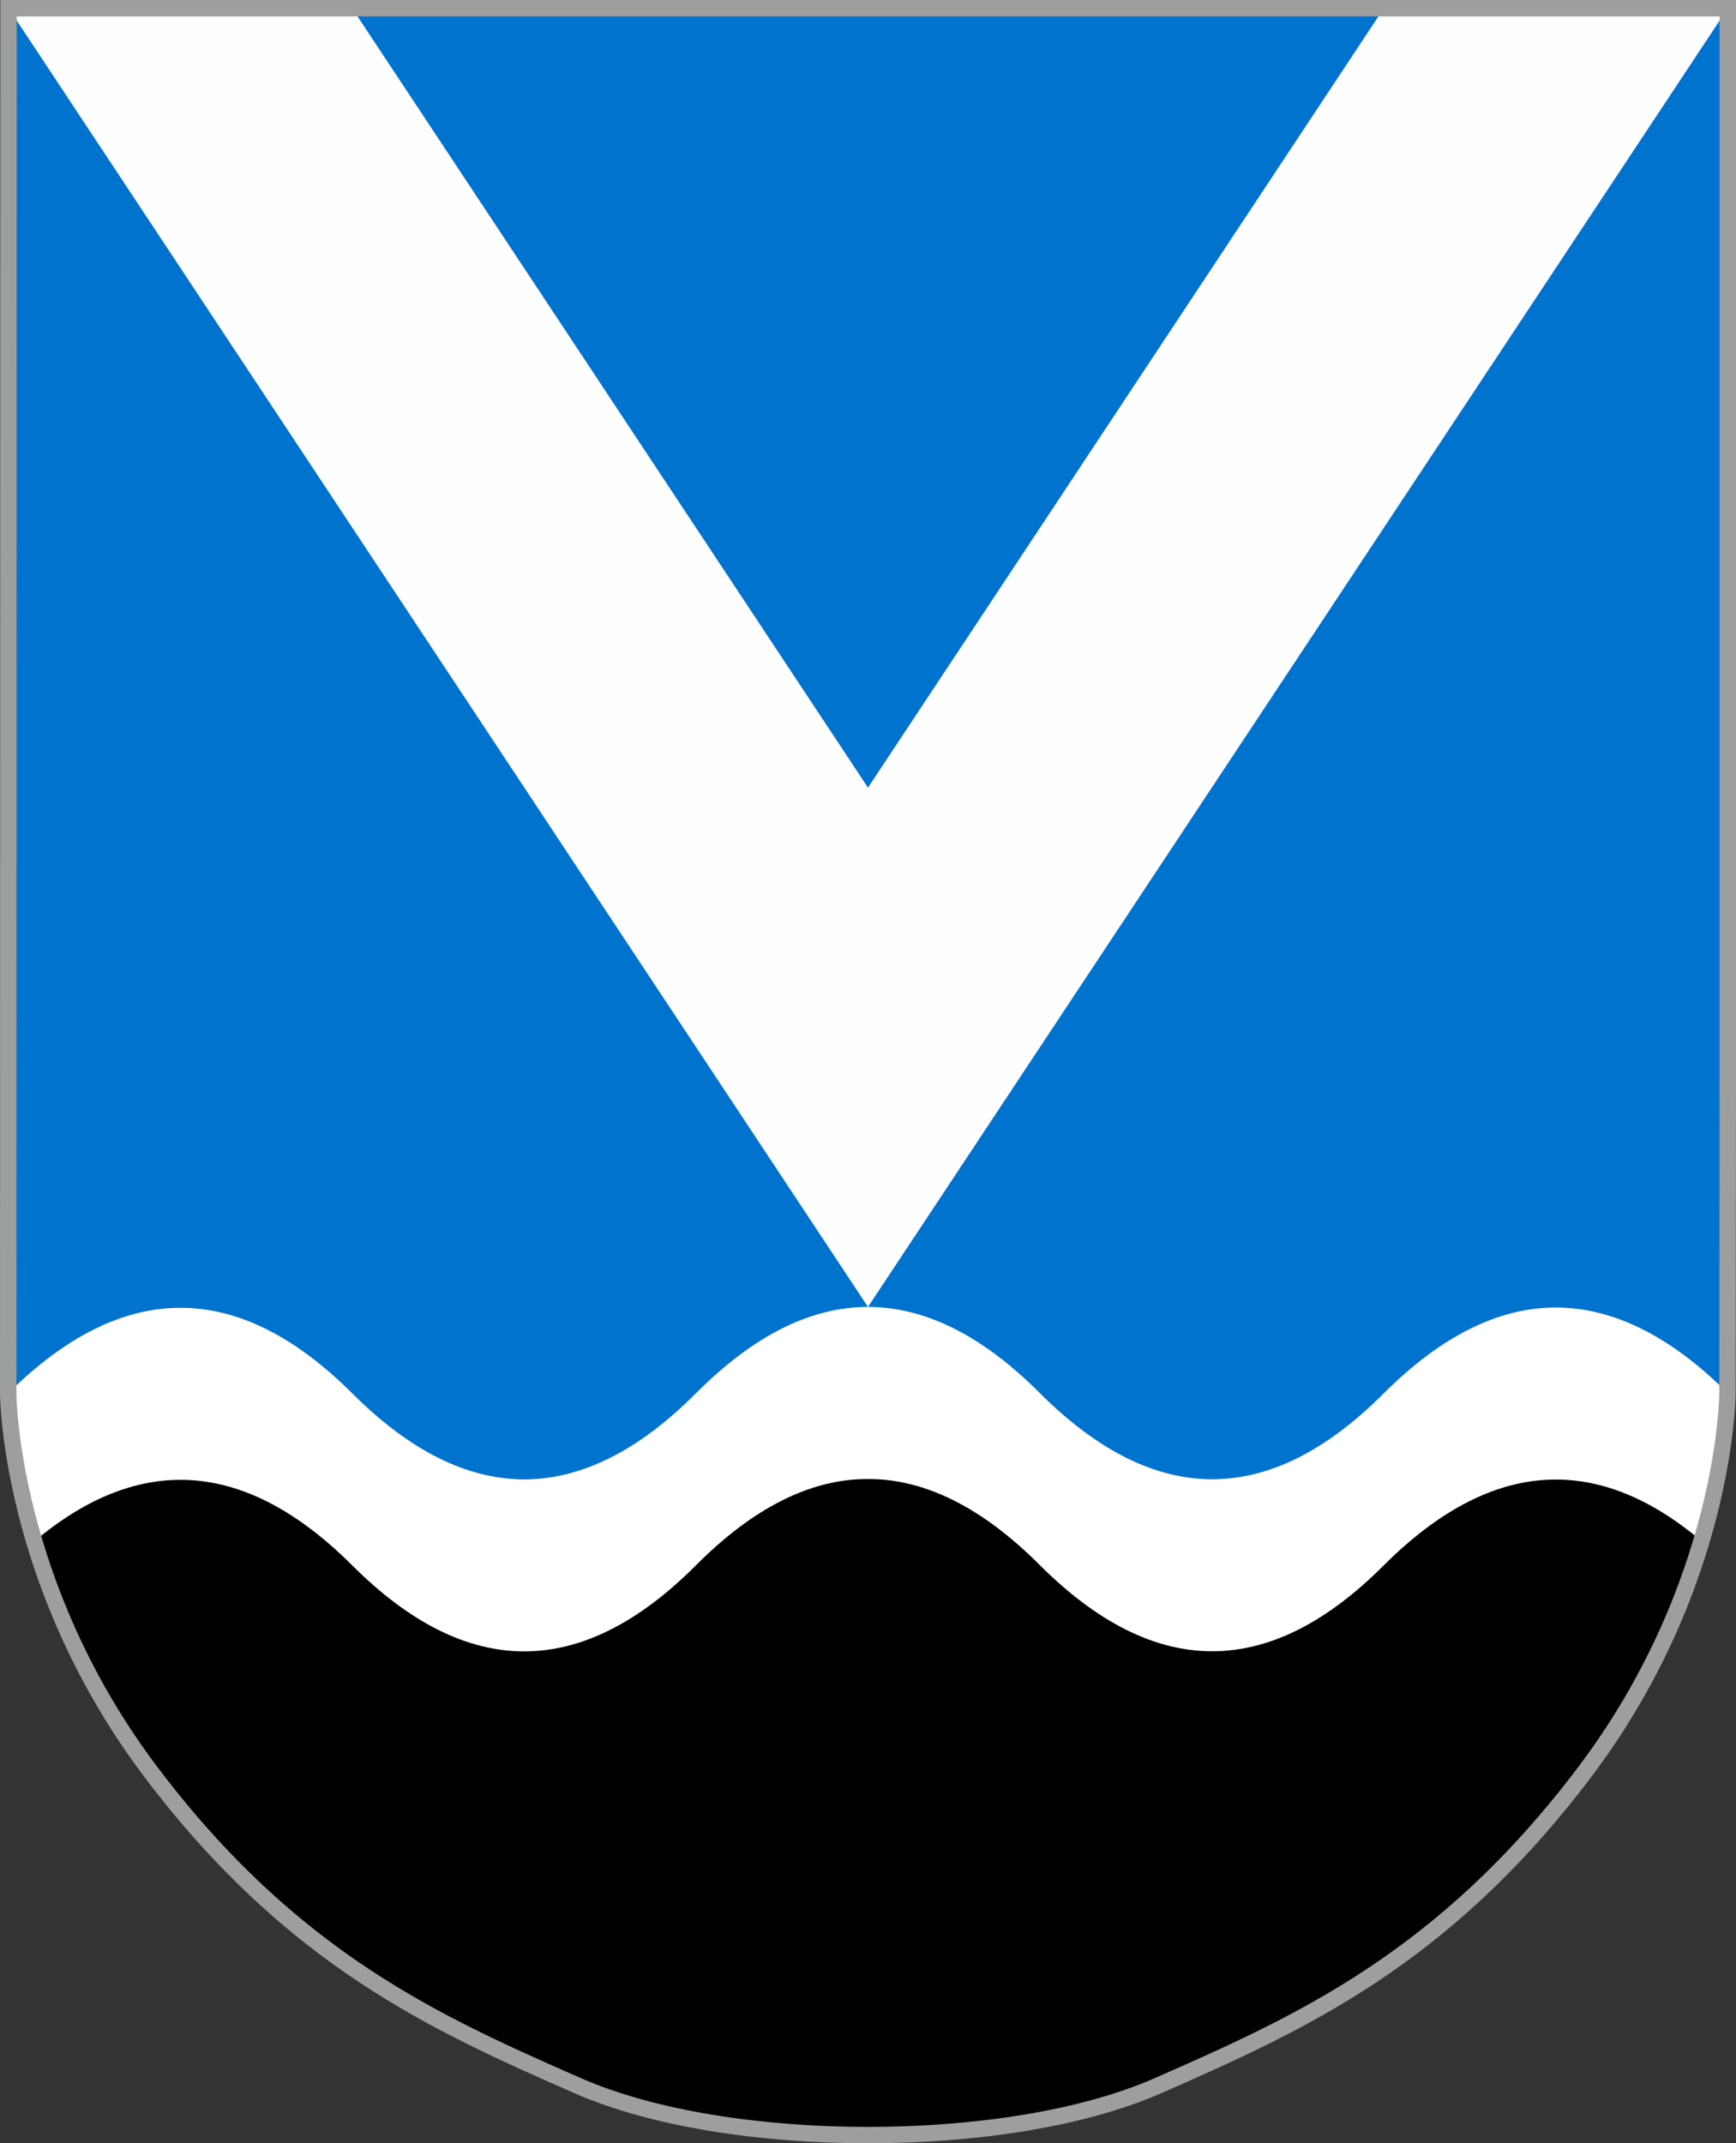 <?xml version="1.0" encoding="UTF-8"?>
<!DOCTYPE svg PUBLIC "-//W3C//DTD SVG 1.1//EN" "http://www.w3.org/Graphics/SVG/1.1/DTD/svg11.dtd">
<!-- Creator: CorelDRAW 2021.5 -->
<svg xmlns="http://www.w3.org/2000/svg" xml:space="preserve" width="106mm" height="130.822mm" version="1.1" style="shape-rendering:geometricPrecision; text-rendering:geometricPrecision; image-rendering:optimizeQuality; fill-rule:evenodd; clip-rule:evenodd"
viewBox="0 0 10600 13082.18"
 xmlns:xlink="http://www.w3.org/1999/xlink"
 xmlns:xodm="http://www.corel.com/coreldraw/odm/2003">
 <rect x="0" y="0" width="10600" height="13082.18" fill="#333333" stroke="none"/>
 <defs>
  <style type="text/css">
   <![CDATA[
    .str0 {stroke:#9D9E9E;stroke-width:100;stroke-miterlimit:22.926}
    .fil4 {fill:none}
    .fil3 {fill:#FEFEFE}
    .fil1 {fill:black}
    .fil0 {fill:#0073CF}
    .fil2 {fill:white}
   ]]>
  </style>
 </defs>
 <g id="Layer_x0020_1">
  <g id="_2766677195232">
   <path class="fil0" d="M10550 6585.77l-2.14 1918.04c0,0 -2.57,1159.57 -869.04,2308.86 -866.46,1149.29 -1748.36,1540.09 -2614.81,1920.63 -912.75,398.51 -2614.83,398.51 -3530.14,0 -866.47,-380.54 -1748.37,-771.34 -2614.83,-1920.63 -866.47,-1149.29 -869.04,-2308.86 -869.04,-2308.86l2.15 -8453.81 10497.85 0 0 6535.77z"/>
   <path class="fil1" d="M10483.07 9028.82c-89.14,445.25 -300.93,1116.26 -804.25,1783.85 -866.46,1149.3 -1748.35,1540.09 -2614.81,1920.63 -912.75,398.51 -2614.83,398.51 -3530.14,0 -866.47,-380.54 -1748.37,-771.33 -2614.82,-1920.63 -503.32,-667.59 -715.08,-1338.6 -804.22,-1783.85l10368.24 0z"/>
   <path class="fil2" d="M209.49 9408c649.3,-545.19 1296.08,-496.58 1940.35,145.84 701.38,701.03 1401.38,701.02 2100,0 699.88,-702.18 1399.91,-702.18 2100.08,0 702.28,700.22 1402.27,700.22 2100.01,0 646.32,-643.97 1292.69,-693.3 1939.13,-148.02l0.15 0.35c157.84,-530.85 158.64,-902.36 158.64,-902.36l2.15 0c-700.09,-697.4 -1400.11,-697.4 -2100.05,0 -697.74,700.23 -1397.73,700.23 -2100.01,0 -700.18,-702.17 -1400.21,-702.17 -2100.08,0 -698.62,701.03 -1398.62,701.03 -2100,0 -697.01,-695 -1396.96,-695.01 -2099.86,0l0 0c0,0 0.83,372.47 159.29,904.44l0.2 -0.25z"/>
   <polygon class="fil3" points="52.16,50 2149.84,50 5299.9,4807.65 8449.96,50 10550,50 5299.9,7977.18 "/>
   <path class="fil4 str0" d="M10550 6585.77l-2.14 1918.04c0,0 -2.57,1159.57 -869.04,2308.86 -866.46,1149.29 -1748.36,1540.09 -2614.81,1920.63 -912.75,398.51 -2614.83,398.51 -3530.14,0 -866.47,-380.54 -1748.37,-771.34 -2614.83,-1920.63 -866.47,-1149.29 -869.04,-2308.86 -869.04,-2308.86l2.15 -8453.81 10497.85 0 0 6535.77z"/>
  </g>
 </g>
</svg>
